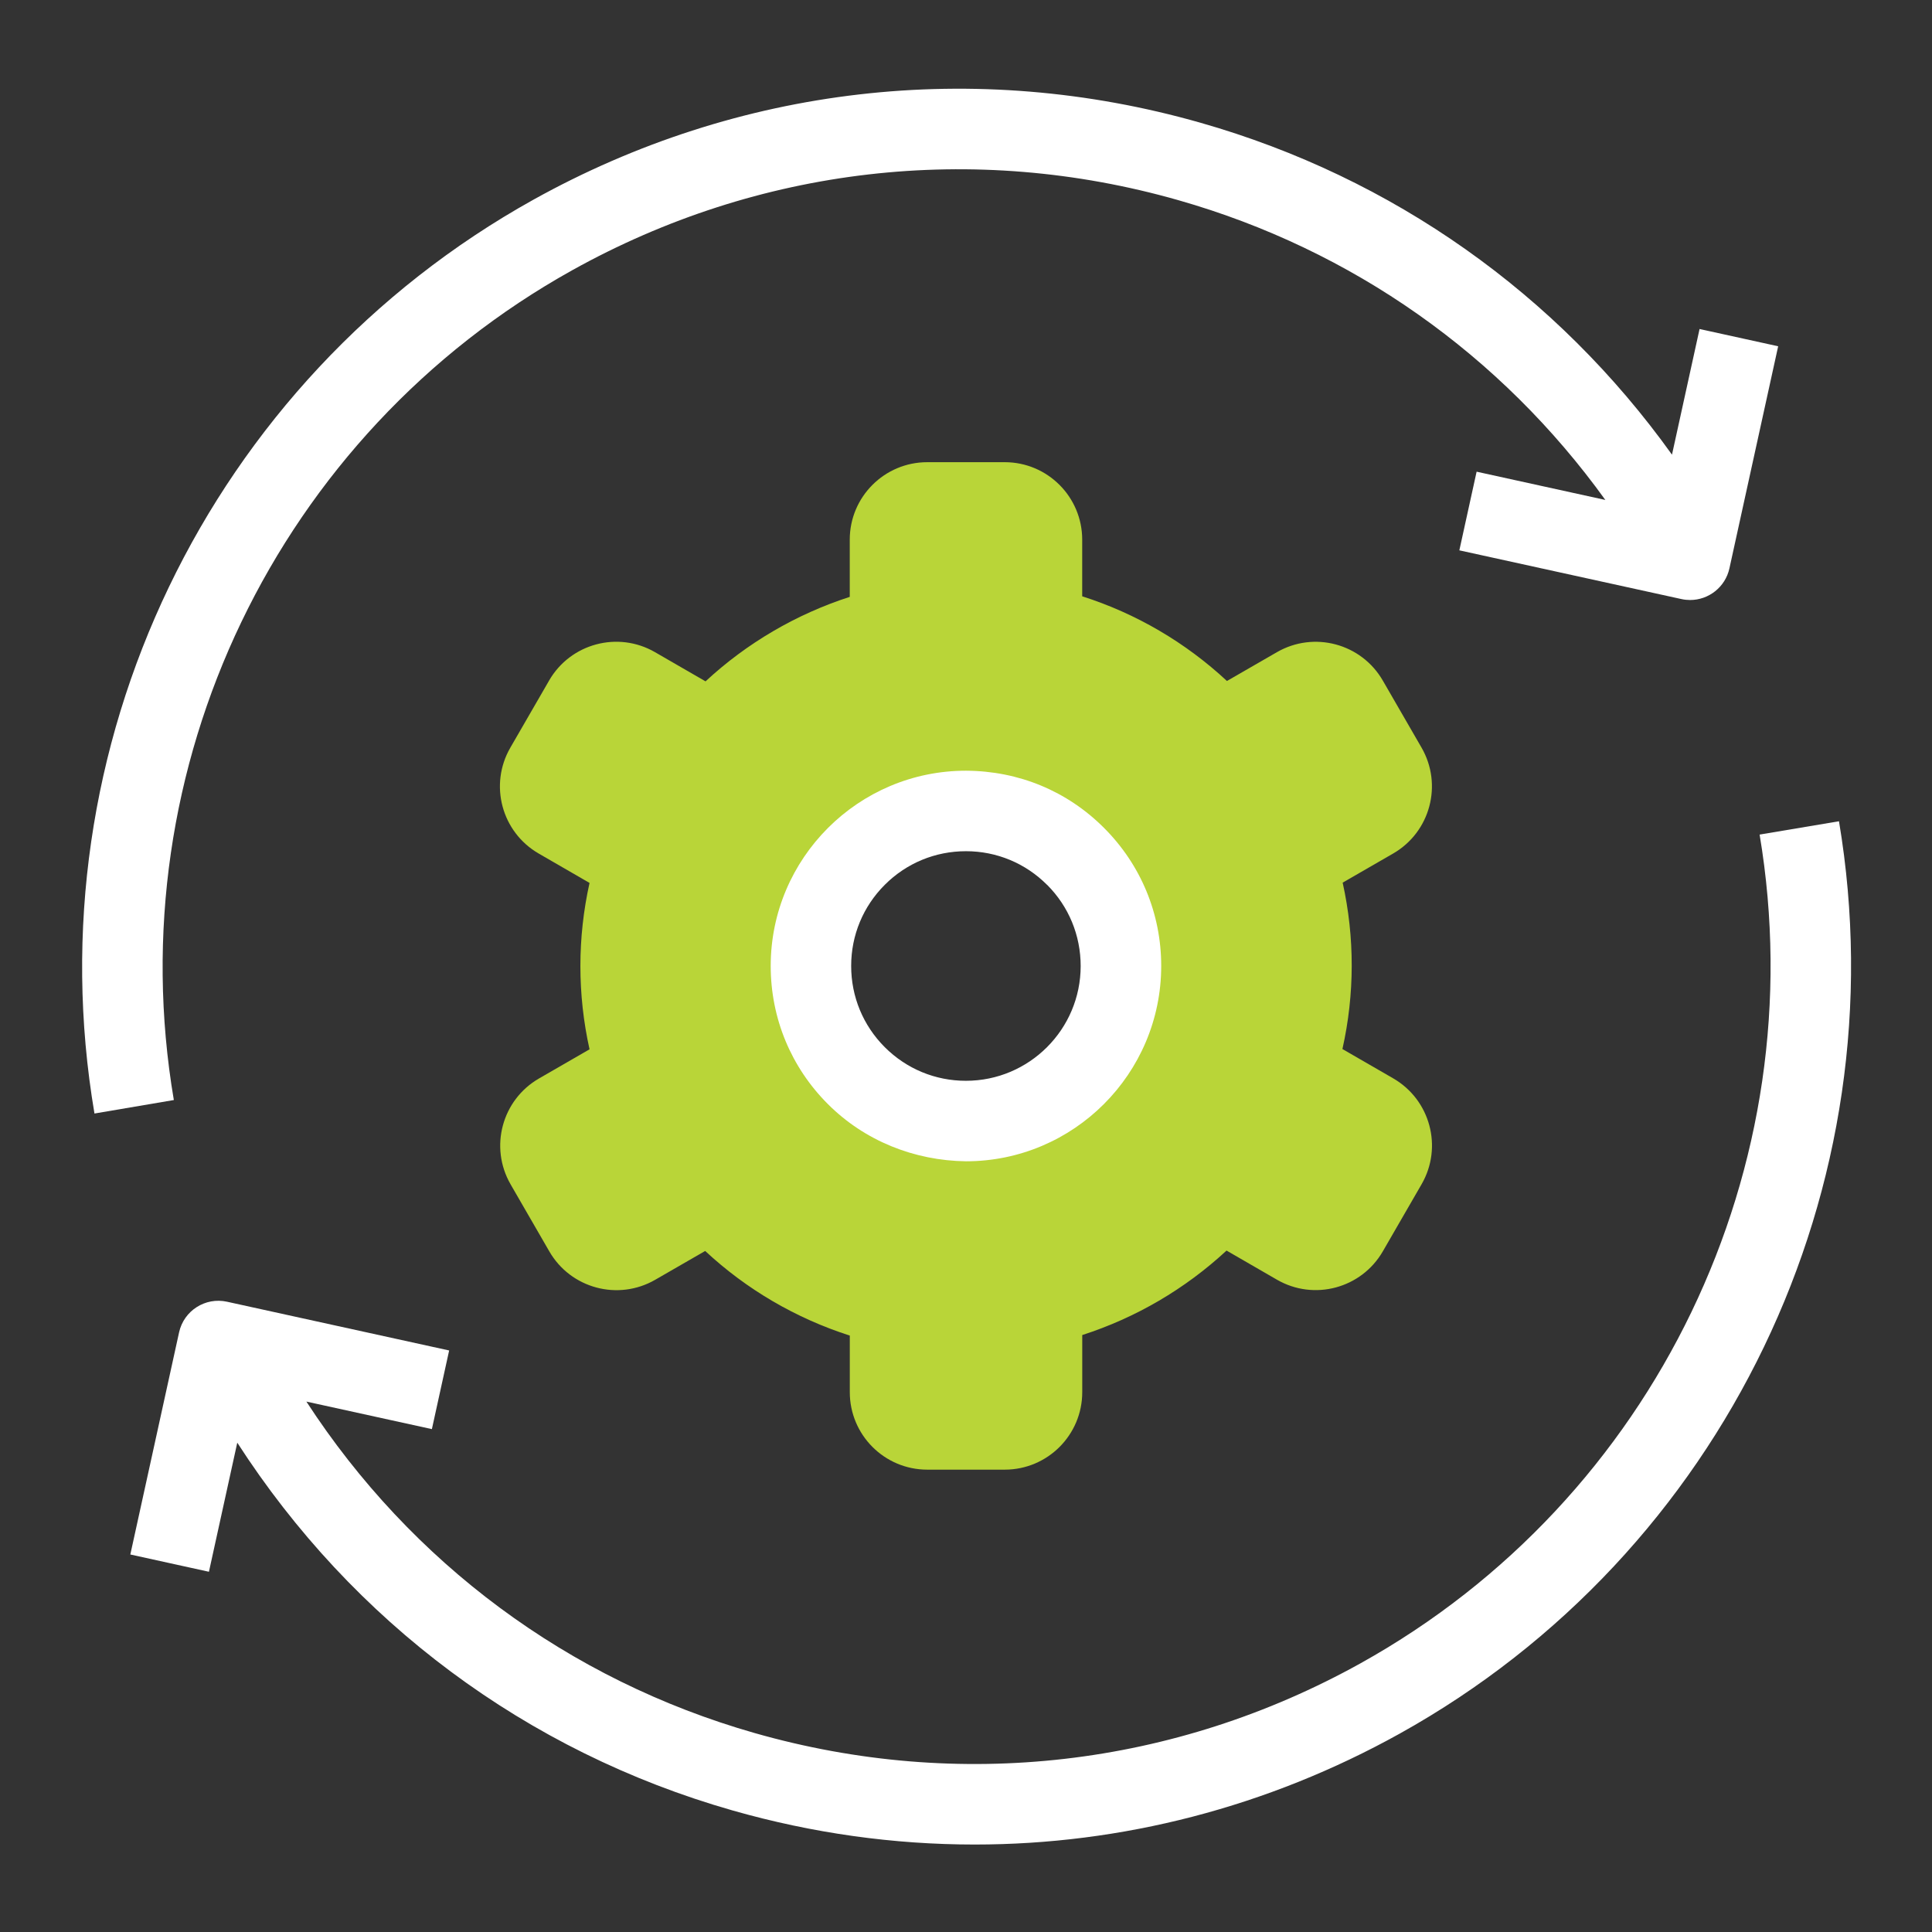 <?xml version="1.0" encoding="UTF-8"?>
<svg id="Ebene_1" data-name="Ebene 1" xmlns="http://www.w3.org/2000/svg" viewBox="0 0 48 48">
  <rect x="0" y="0" width="48" height="48" fill="#333333" stroke="none"/>
  <defs>
    <style>
      .cls-1 {
        fill: #b9d538;
      }

      .cls-1, .cls-2 {
        stroke-width: 0px;
      }

      .cls-2 {
        fill: #fff;
      }
    </style>
  </defs>
  <path class="cls-1" d="M34.613,26.791l-1.261-.728c.306-1.361.308-2.772.006-4.134l1.255-.724c.921-.532,1.236-1.709.705-2.63l-.963-1.667c-.532-.921-1.709-1.236-2.63-.705l-1.242.716c-1.029-.958-2.257-1.677-3.596-2.104v-1.407c0-1.063-.862-1.925-1.925-1.925h-1.925c-1.063,0-1.925.862-1.925,1.925v1.421c-1.333.431-2.556,1.147-3.583,2.099l-1.257-.726c-.921-.531-2.098-.215-2.63.706-0.0 0-0.0 0-0.0.001l-.963,1.667c-.532.921-.216,2.098.705,2.63l1.263.73c-.303,1.361-.303,2.772,0,4.134l-1.255.724c-.921.531-1.238,1.708-.707,2.629 0.0 0.0 0.0 0.0 0.0.001l.963,1.667c.532.921,1.709,1.236,2.63.705l1.242-.716c1.028.957,2.255,1.674,3.593,2.102v1.406c0,1.063.862,1.925,1.925,1.925h1.925c1.063,0,1.925-.862,1.925-1.925v-1.419c1.334-.43,2.557-1.146,3.585-2.099l1.253.724c.921.532,2.098.216,2.63-.705l.963-1.667c.532-.921.216-2.098-.705-2.63ZM27.849,24.002c-.001,2.127-1.725,3.85-3.852,3.849-2.127-.001-3.85-1.725-3.849-3.852v-.003c.001-2.127,1.725-3.85,3.852-3.849,2.127.001,3.85,1.725,3.849,3.852v.003Z"/>
  <g>
    <path class="cls-2" d="M19.148,23.997v.003c-0,1.296.504,2.514,1.42,3.43.916.917,2.15,1.405,3.431,1.422,2.674-0,4.85-2.175,4.851-4.852 0-1.296-.504-2.514-1.42-3.43-.916-.917-2.119-1.416-3.431-1.422-2.674,0-4.85,2.175-4.851,4.849ZM26.015,21.983c.538.539.834,1.255.834,2.019-.001,1.572-1.279,2.85-2.851,2.85h-.001c-.761-0-1.477-.297-2.016-.836-.538-.539-.834-1.255-.834-2.016v-.003c0-.761.297-1.477.836-2.015.538-.538,1.254-.834,2.015-.834h.001c.761 0,1.477.297,2.015.836Z"/>
    <path class="cls-2" d="M14.222,6.711c4.622-2.571,9.969-3.188,15.056-1.737,4.328,1.234,8.015,3.85,10.606,7.447l-3.198-.702-.429,1.954,5.519,1.211c.072.016.144.023.215.023.459,0,.873-.319.976-.786l1.211-5.518-1.953-.429-.685,3.122c-2.854-3.985-6.929-6.882-11.713-8.246-5.6-1.597-11.487-.918-16.576,1.912C5.185,9.449.804,18.572,2.347,27.665l1.972-.335c-1.402-8.259,2.578-16.545,9.903-20.619Z"/>
    <path class="cls-2" d="M45.689,20.404l-1.972.331c1.385,8.246-2.597,16.519-9.909,20.586-4.622,2.571-9.969,3.188-15.056,1.737-4.637-1.323-8.536-4.232-11.14-8.236l3.118.684.429-1.954-5.519-1.211c-.54-.119-1.073.223-1.191.762l-1.211,5.518,1.953.429.704-3.207c2.866,4.444,7.176,7.674,12.308,9.138,1.984.566,4.004.846,6.012.846,3.659-0,7.279-.931,10.565-2.758,8.05-4.477,12.434-13.585,10.909-22.665Z"/>
  </g>
</svg>